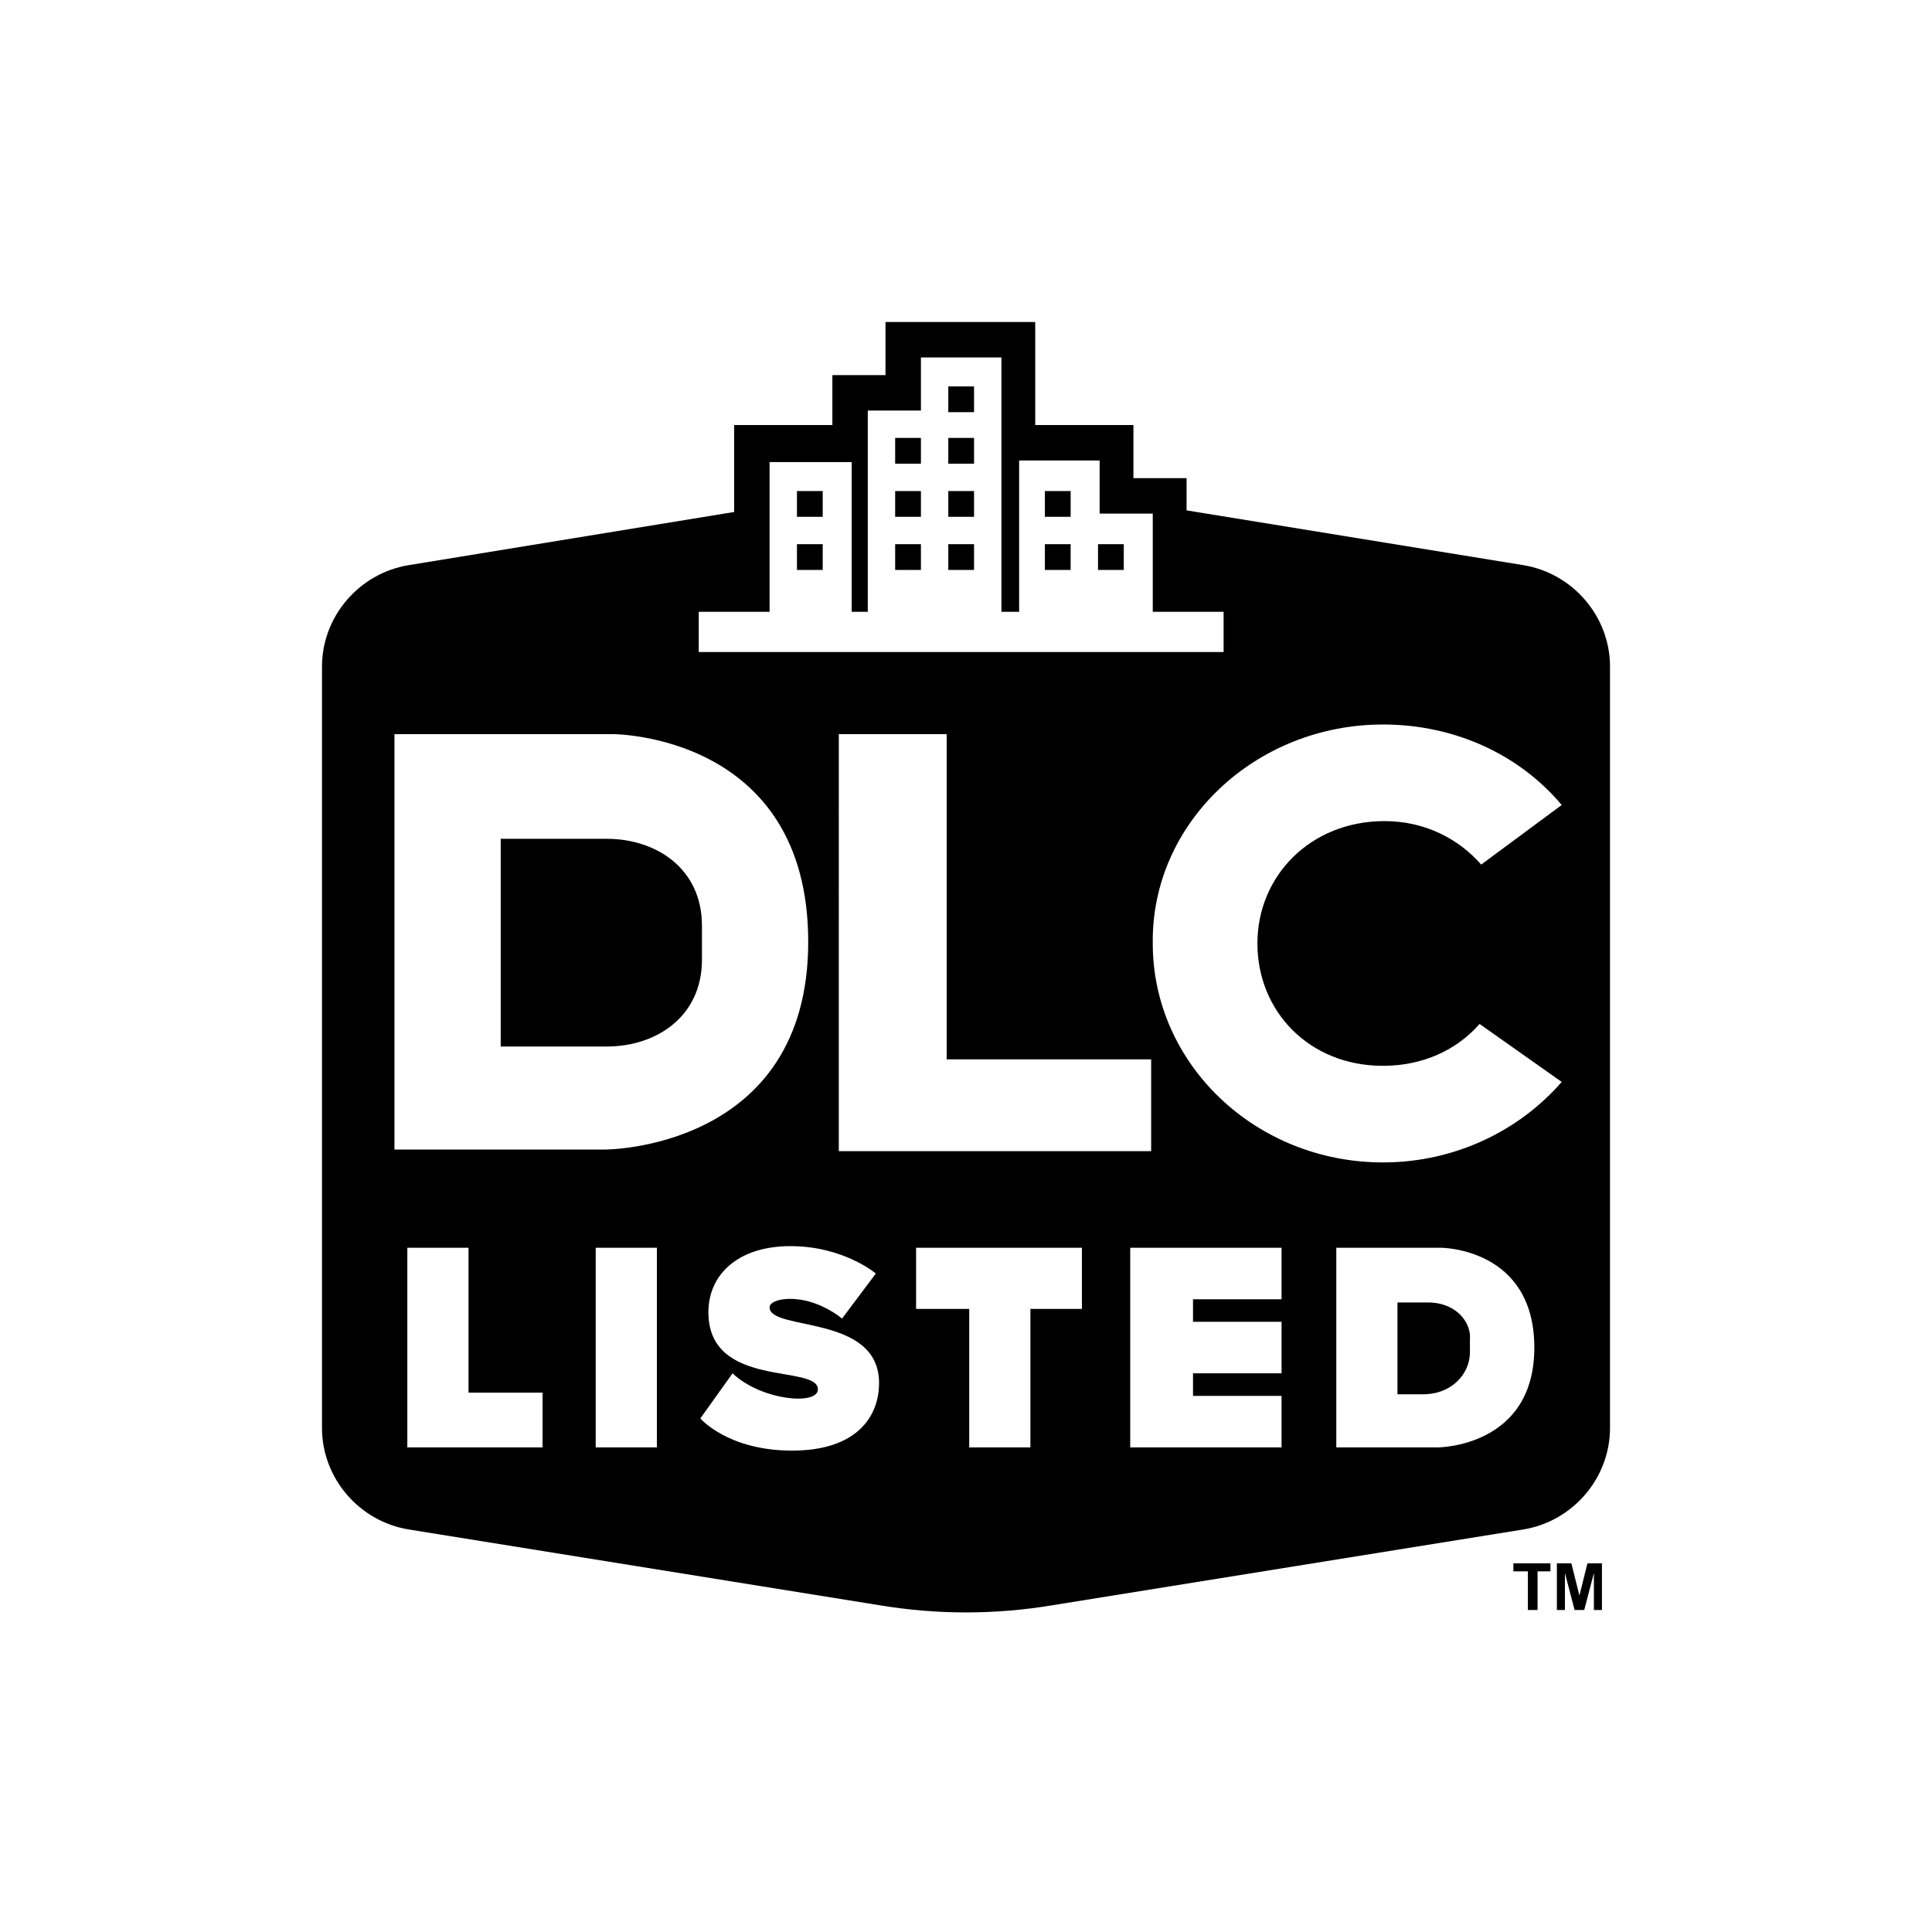 <?xml version="1.0" encoding="utf-8"?>
<!-- Generator: Adobe Illustrator 27.2.0, SVG Export Plug-In . SVG Version: 6.00 Build 0)  -->
<svg version="1.1" id="Layer_1" xmlns="http://www.w3.org/2000/svg" xmlns:xlink="http://www.w3.org/1999/xlink" x="0px" y="0px"
	 viewBox="0 0 120 120" style="enable-background:new 0 0 120 120;" xml:space="preserve">
<style type="text/css">
	.st0{fill:none;}
</style>
<rect x="58.9" y="24" width="1.6" height="1.6"/>
<rect x="55.6" y="27.2" width="1.6" height="1.6"/>
<rect x="58.9" y="27.2" width="1.6" height="1.6"/>
<rect x="55.6" y="30.5" width="1.6" height="1.6"/>
<rect x="55.6" y="33.8" width="1.6" height="1.6"/>
<polygon points="49.5,30.5 49.5,31.2 49.5,32.1 51.1,32.1 51.1,30.9 51.1,30.5 "/>
<rect x="49.5" y="33.8" width="1.6" height="1.6"/>
<rect x="58.9" y="33.8" width="1.6" height="1.6"/>
<rect x="68.2" y="33.8" width="1.6" height="1.6"/>
<polygon points="66.5,30.5 64.9,30.5 64.9,32.1 66.5,32.1 66.5,30.5 66.5,30.5 "/>
<rect x="58.9" y="30.5" width="1.6" height="1.6"/>
<rect x="64.9" y="33.8" width="1.6" height="1.6"/>
<g>
	<path d="M88.7,80.9h-1.9v5.7h1.6c1.8,0,2.9-1.3,2.9-2.6v-0.8C91.4,82.2,90.5,80.9,88.7,80.9z"/>
	<path d="M43.6,59.6v-2.1c0-3.6-2.9-5.4-5.9-5.4h-6.6V65h6.6C40.7,65,43.6,63.2,43.6,59.6z"/>
	<path d="M94.6,35.1l-20.9-3.4v-2h-2.2h-1.1v-1.1v-2.2h-2.2h-3.9v-0.9v-3.3V20h-2.2h-5H55v2.2v1.1h-1.1h-2.2v2.2v0.9h-3.9h-2.2v2.2
		v3.2l-20.2,3.3c-3.1,0.5-5.4,3.2-5.4,6.3v47.3c0,3.1,2.3,5.8,5.4,6.3l29.2,4.7c3.6,0.6,7.2,0.6,10.8,0L94.6,95
		c3.1-0.5,5.4-3.2,5.4-6.3V41.4C100,38.3,97.7,35.6,94.6,35.1z M43.4,38h4.4v-6.5v-2.8h5.1v2V38h1v-7.5v-5h3.3v-3.3h5v3.3V30v5.5V38
		h1.1v-6.1v-1.8v-1.5h5v2.2v1.1h3.3V38h4.4v2.5H43.4V38z M71.5,65.9v5.6H58.8h-1.7h-5V45.6h6.7v20.2H71.5z M24.5,45.6h13.6
		c0,0,12.1,0,12.1,12.9c0,12.9-12.6,12.9-12.6,12.9H24.5V45.6z M33.7,89.9h-8.4V77.5h3.8v9h4.6V89.9z M40.8,89.9H37V77.5h3.8V89.9z
		 M49.2,90.1c-4,0-5.7-2-5.7-2l2-2.8c1.8,1.7,5.3,2,5.3,1c0-1.6-6.8,0-6.8-4.8c0-2.3,1.8-4.1,5.1-4.1c3.3,0,5.3,1.7,5.3,1.7
		l-2.1,2.8c-0.6-0.5-1.7-1.1-2.8-1.2c-0.8-0.1-1.7,0.1-1.7,0.5c0,1.5,6.8,0.4,6.8,4.7C54.6,88,53.2,90.1,49.2,90.1z M67.2,81.3H64
		v8.6h-3.8v-8.6h-3.3v-3.8h10.3V81.3z M79.6,80.7h-5.5v1.4h5.5v3.2h-5.5v1.4h5.5v3.2h-9.4V77.5h9.4V80.7z M89.3,89.9H83V77.5h6.5
		c0,0,5.8,0,5.8,6.2C95.3,89.9,89.3,89.9,89.3,89.9z M85.9,66.2c2.5,0,4.6-1,6-2.6l5.1,3.6c-2.6,3-6.6,5-11.1,5
		c-7.9,0-14.3-6.1-14.3-13.6C71.5,51.1,78,45,85.9,45c4.5,0,8.5,1.9,11.1,5l-5,3.7c-1.4-1.6-3.5-2.7-6-2.7c-4.6,0-7.9,3.4-7.9,7.6
		S81.3,66.2,85.9,66.2z"/>
</g>
<g>
	<path d="M94.9,100v-2.4H94v-0.5h2.3v0.5h-0.8v2.4H94.9z"/>
	<path d="M96.7,100v-2.9h0.9l0.5,2l0.5-2h0.9v2.9h-0.5v-2.3l-0.6,2.3h-0.6l-0.6-2.3v2.3H96.7z"/>
</g>
<rect x="0" class="st0" width="120" height="120"/>
</svg>
